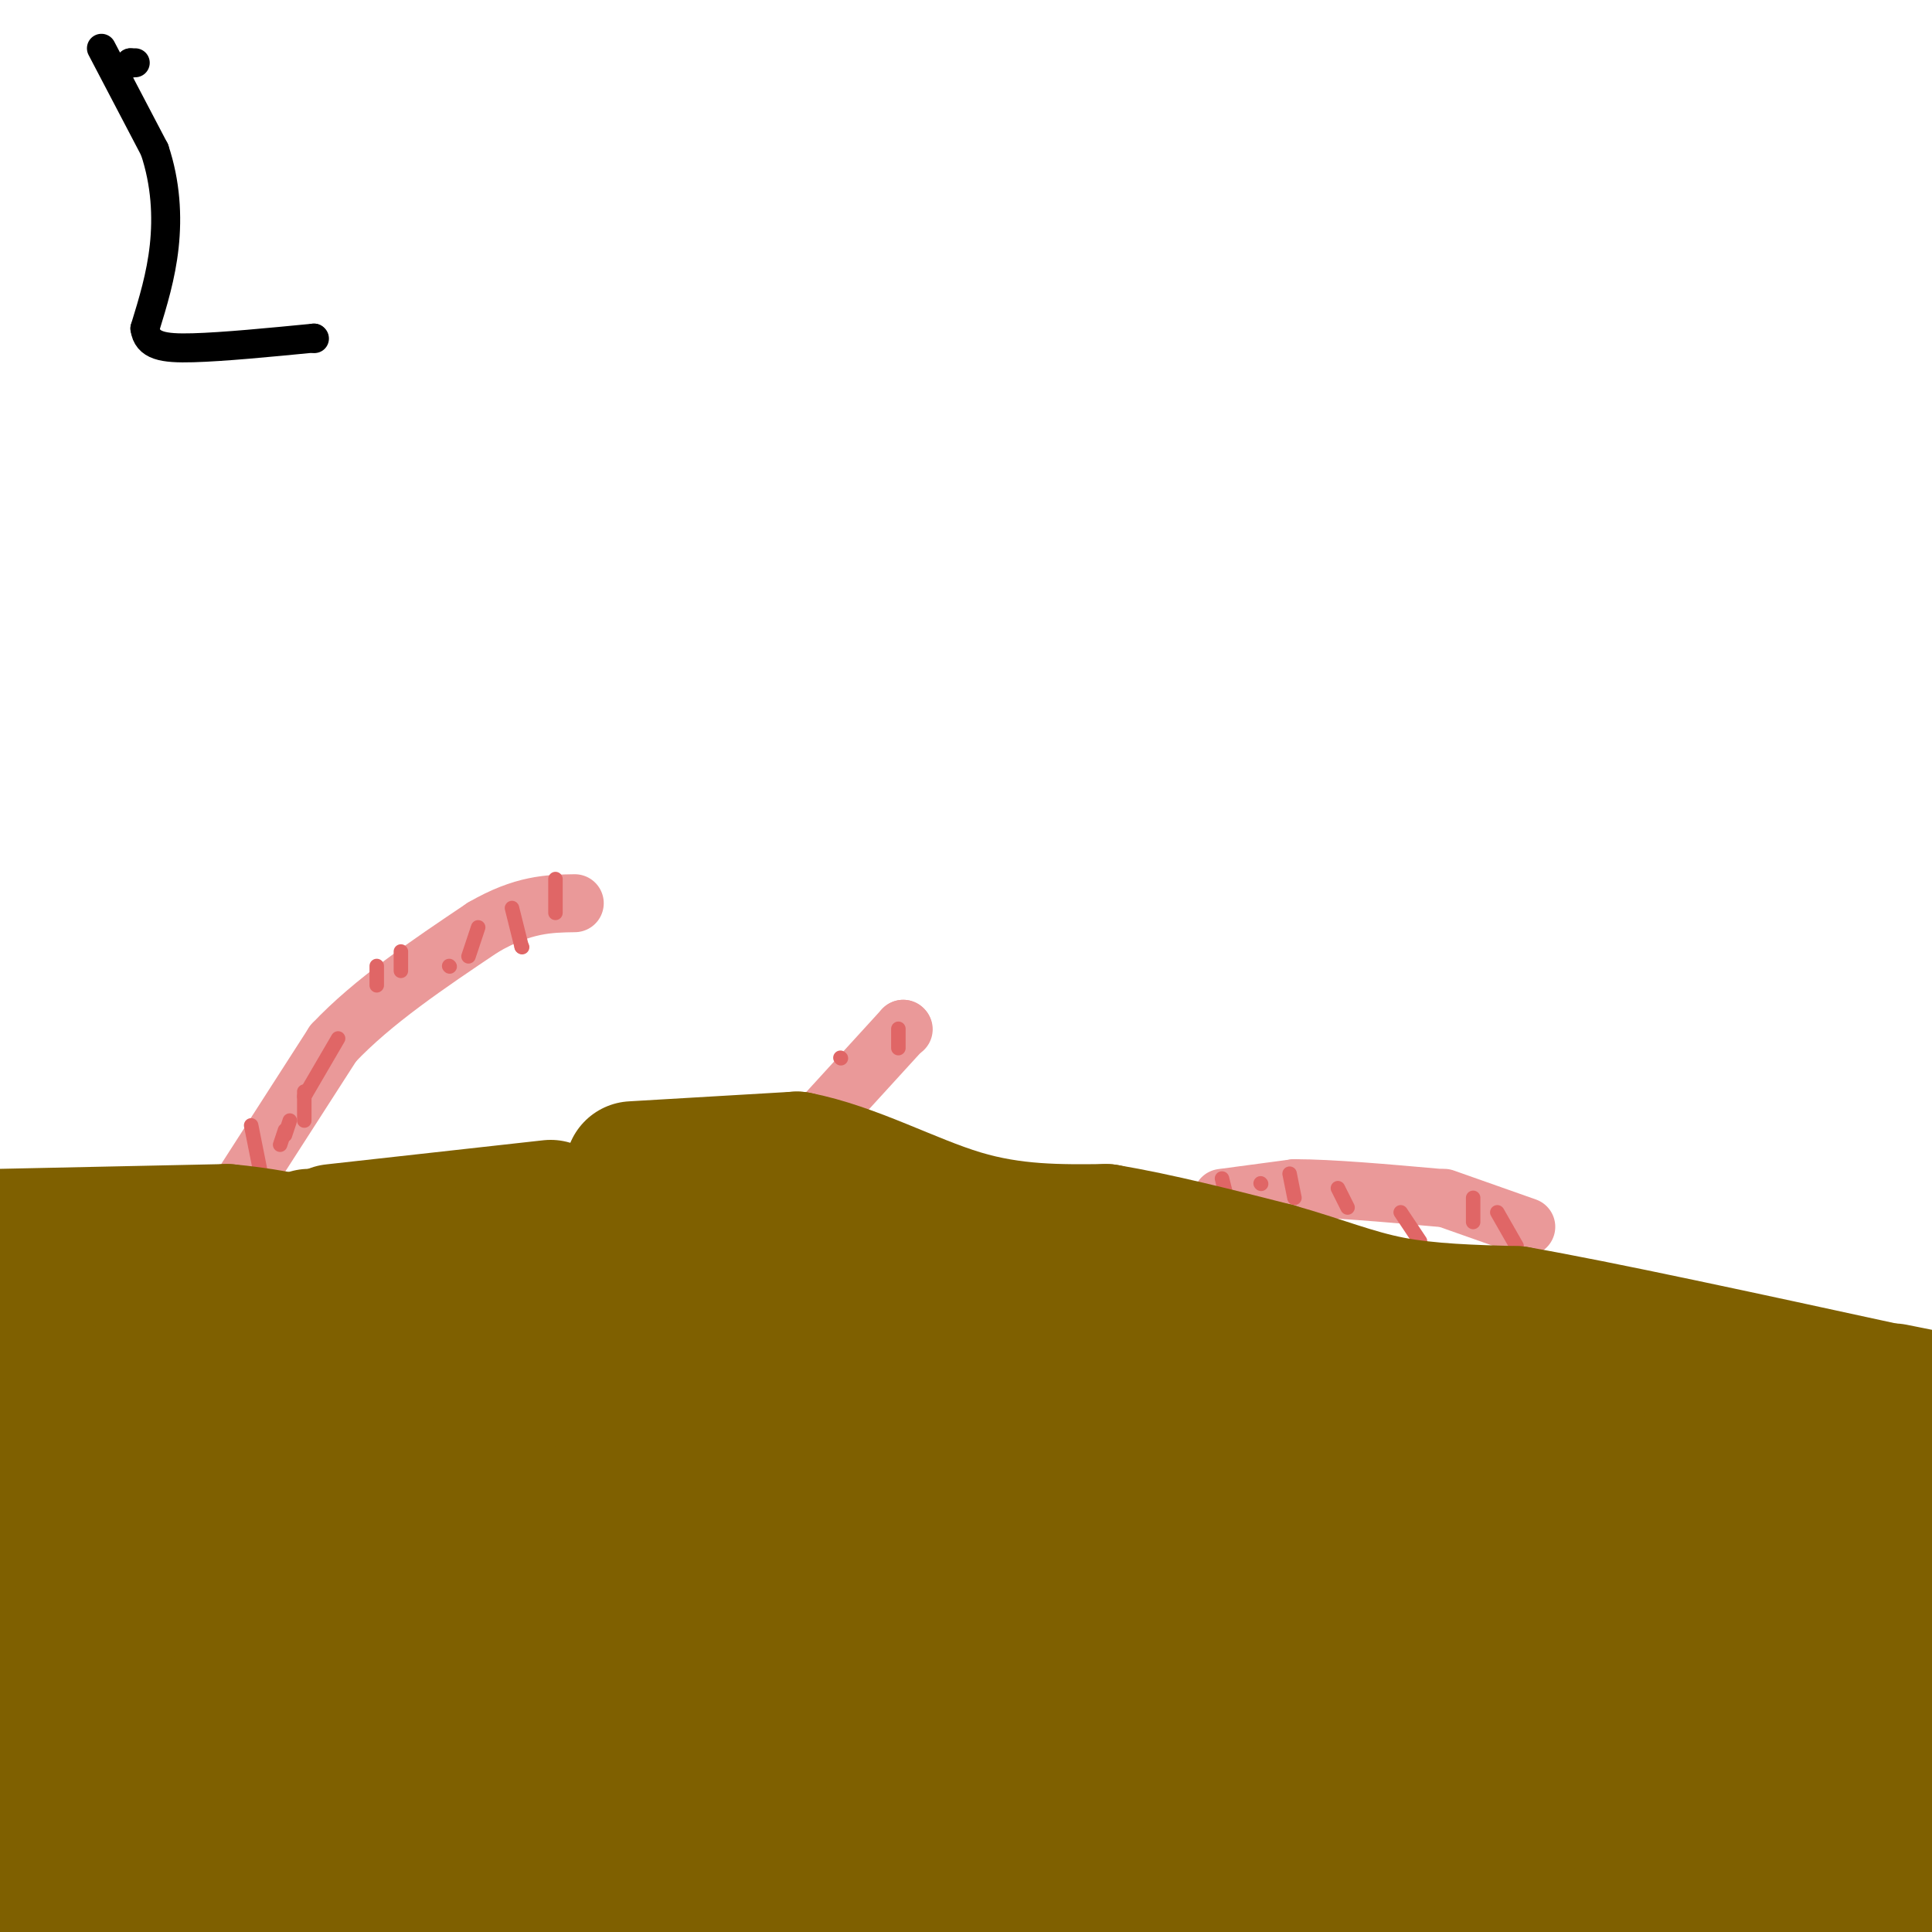 <svg viewBox='0 0 400 400' version='1.1' xmlns='http://www.w3.org/2000/svg' xmlns:xlink='http://www.w3.org/1999/xlink'><g fill='none' stroke='#7f6000' stroke-width='28' stroke-linecap='round' stroke-linejoin='round'><path d='M0,297c8.667,-10.083 17.333,-20.167 28,-27c10.667,-6.833 23.333,-10.417 36,-14'/><path d='M69,255c0.000,0.000 45.000,-5.000 45,-5'/><path d='M123,250c0.000,0.000 8.000,0.000 8,0'/><path d='M140,250c7.167,-1.000 14.333,-2.000 32,0c17.667,2.000 45.833,7.000 74,12'/><path d='M251,262c0.000,0.000 25.000,6.000 25,6'/><path d='M283,270c0.000,0.000 11.000,3.000 11,3'/><path d='M305,276c0.000,0.000 39.000,11.000 39,11'/><path d='M365,297c9.946,-2.006 19.893,-4.012 8,-8c-11.893,-3.988 -45.625,-9.958 -53,-9c-7.375,0.958 11.607,8.845 25,13c13.393,4.155 21.196,4.577 29,5'/><path d='M374,298c-1.291,4.192 -19.019,12.171 -26,16c-6.981,3.829 -3.216,3.507 -5,5c-1.784,1.493 -9.118,4.802 2,4c11.118,-0.802 40.688,-5.716 46,-4c5.312,1.716 -13.635,10.062 -49,22c-35.365,11.938 -87.149,27.468 -108,34c-20.851,6.532 -10.767,4.066 12,5c22.767,0.934 58.219,5.267 53,7c-5.219,1.733 -51.110,0.867 -97,0'/><path d='M202,387c-48.381,0.000 -120.833,0.000 -147,1c-26.167,1.000 -6.048,3.000 19,6c25.048,3.000 55.024,7.000 85,11'/><path d='M132,401c0.000,0.000 -136.000,-4.000 -136,-4'/><path d='M20,389c19.750,-2.167 39.500,-4.333 25,-9c-14.500,-4.667 -63.250,-11.833 -112,-19'/><path d='M4,360c11.250,-0.167 22.500,-0.333 17,0c-5.500,0.333 -27.750,1.167 -50,2'/><path d='M13,404c25.911,-7.601 51.821,-15.202 60,-20c8.179,-4.798 -1.375,-6.792 -9,-10c-7.625,-3.208 -13.321,-7.631 -30,-12c-16.679,-4.369 -44.339,-8.685 -72,-13'/><path d='M20,358c6.978,-3.133 13.956,-6.267 13,-9c-0.956,-2.733 -9.844,-5.067 -21,-7c-11.156,-1.933 -24.578,-3.467 -38,-5'/><path d='M19,361c4.833,-2.000 9.667,-4.000 3,-6c-6.667,-2.000 -24.833,-4.000 -43,-6'/><path d='M2,340c1.083,-1.083 2.167,-2.167 1,-3c-1.167,-0.833 -4.583,-1.417 -8,-2'/><path d='M10,370c14.530,-1.899 29.060,-3.798 36,-6c6.940,-2.202 6.292,-4.708 9,-6c2.708,-1.292 8.774,-1.369 0,-4c-8.774,-2.631 -32.387,-7.815 -56,-13'/><path d='M4,320c6.500,-1.333 13.000,-2.667 9,-3c-4.000,-0.333 -18.500,0.333 -33,1'/><path d='M29,349c29.489,-0.911 58.978,-1.822 64,-3c5.022,-1.178 -14.422,-2.622 -39,-1c-24.578,1.622 -54.289,6.311 -84,11'/><path d='M0,347c11.917,-5.167 23.833,-10.333 22,-11c-1.833,-0.667 -17.417,3.167 -33,7'/><path d='M5,351c26.512,-6.230 53.024,-12.459 66,-18c12.976,-5.541 12.416,-10.392 12,-13c-0.416,-2.608 -0.689,-2.971 -17,-1c-16.311,1.971 -48.660,6.278 -66,10c-17.340,3.722 -19.670,6.861 -22,10'/><path d='M38,343c0.000,0.000 66.000,-11.000 66,-11'/><path d='M115,327c0.190,-0.851 0.381,-1.702 1,-3c0.619,-1.298 1.667,-3.042 -6,-1c-7.667,2.042 -24.048,7.869 -48,13c-23.952,5.131 -55.476,9.565 -87,14'/><path d='M39,336c25.778,-12.089 51.556,-24.178 61,-30c9.444,-5.822 2.556,-5.378 -19,0c-21.556,5.378 -57.778,15.689 -94,26'/><path d='M1,324c38.756,-21.444 77.511,-42.889 89,-52c11.489,-9.111 -4.289,-5.889 -25,0c-20.711,5.889 -46.356,14.444 -72,23'/><path d='M52,298c39.299,-7.590 78.597,-15.181 109,-24c30.403,-8.819 51.909,-18.867 24,-9c-27.909,9.867 -105.235,39.649 -109,45c-3.765,5.351 66.029,-13.729 103,-22c36.971,-8.271 41.119,-5.733 45,-4c3.881,1.733 7.494,2.660 -23,4c-30.494,1.340 -95.094,3.091 -133,6c-37.906,2.909 -49.116,6.974 -57,10c-7.884,3.026 -12.442,5.013 -17,7'/><path d='M8,321c77.773,1.433 155.545,2.866 204,2c48.455,-0.866 67.592,-4.031 94,-8c26.408,-3.969 60.087,-8.741 64,-12c3.913,-3.259 -21.938,-5.004 -59,-7c-37.062,-1.996 -85.334,-4.241 -105,-4c-19.666,0.241 -10.727,2.969 -8,5c2.727,2.031 -0.758,3.365 2,5c2.758,1.635 11.760,3.572 17,5c5.240,1.428 6.718,2.346 41,3c34.282,0.654 101.366,1.044 135,-1c33.634,-2.044 33.817,-6.522 34,-11'/><path d='M384,296c-15.018,5.899 -30.036,11.798 -30,13c0.036,1.202 15.125,-2.292 16,-6c0.875,-3.708 -12.464,-7.631 -22,-10c-9.536,-2.369 -15.268,-3.185 -21,-4'/><path d='M327,289c-20.956,-4.844 -62.844,-14.956 -110,-19c-47.156,-4.044 -99.578,-2.022 -152,0'/><path d='M65,270c-49.325,-2.877 -96.637,-10.071 -39,0c57.637,10.071 220.222,37.405 276,49c55.778,11.595 4.749,7.449 -58,6c-62.749,-1.449 -137.219,-0.202 -167,1c-29.781,1.202 -14.872,2.358 -11,4c3.872,1.642 -3.292,3.770 -2,6c1.292,2.230 11.040,4.562 16,7c4.960,2.438 5.131,4.982 47,6c41.869,1.018 125.434,0.509 209,0'/><path d='M336,349c58.833,-2.500 101.417,-8.750 144,-15'/><path d='M351,353c-25.500,5.750 -51.000,11.500 -83,21c-32.000,9.500 -70.500,22.750 -109,36'/><path d='M382,362c-33.197,-7.026 -66.393,-14.051 -102,-18c-35.607,-3.949 -73.624,-4.821 -106,-1c-32.376,3.821 -59.111,12.333 -75,20c-15.889,7.667 -20.932,14.487 -25,20c-4.068,5.513 -7.162,9.718 -1,18c6.162,8.282 21.581,20.641 37,33'/><path d='M272,404c-0.966,-2.316 -1.932,-4.632 -8,-10c-6.068,-5.368 -17.238,-13.788 -30,-21c-12.762,-7.212 -27.115,-13.217 -47,-20c-19.885,-6.783 -45.301,-14.345 -77,-21c-31.699,-6.655 -69.682,-12.402 -86,-13c-16.318,-0.598 -10.970,3.954 18,18c28.970,14.046 81.563,37.584 128,55c46.437,17.416 86.719,28.708 127,40'/><path d='M245,385c-78.665,-21.904 -157.330,-43.807 -191,-52c-33.670,-8.193 -22.345,-2.674 -23,-2c-0.655,0.674 -13.288,-3.497 -2,3c11.288,6.497 46.498,23.663 68,33c21.502,9.337 29.295,10.846 60,15c30.705,4.154 84.321,10.952 58,5c-26.321,-5.952 -132.578,-24.653 -178,-30c-45.422,-5.347 -30.010,2.660 -25,7c5.010,4.340 -0.382,5.015 6,10c6.382,4.985 24.538,14.282 58,23c33.462,8.718 82.231,16.859 131,25'/><path d='M305,398c-7.083,-4.833 -14.167,-9.667 -69,-25c-54.833,-15.333 -157.417,-41.167 -260,-67'/><path d='M6,301c7.044,-1.867 14.089,-3.733 23,-5c8.911,-1.267 19.689,-1.933 13,-7c-6.689,-5.067 -30.844,-14.533 -55,-24'/><path d='M26,262c14.333,-0.074 28.667,-0.148 33,0c4.333,0.148 -1.333,0.517 -8,2c-6.667,1.483 -14.333,4.080 -3,7c11.333,2.920 41.665,6.164 61,9c19.335,2.836 27.673,5.266 36,15c8.327,9.734 16.644,26.774 24,36c7.356,9.226 13.750,10.638 22,12c8.250,1.362 18.357,2.675 15,1c-3.357,-1.675 -20.179,-6.337 -37,-11'/><path d='M169,333c-10.352,-3.080 -17.731,-5.279 -21,-8c-3.269,-2.721 -2.427,-5.965 21,-3c23.427,2.965 69.440,12.140 63,15c-6.440,2.860 -65.334,-0.595 -99,-1c-33.666,-0.405 -42.104,2.240 -53,5c-10.896,2.760 -24.251,5.637 -34,12c-9.749,6.363 -15.894,16.213 -19,21c-3.106,4.787 -3.173,4.511 2,8c5.173,3.489 15.587,10.745 26,18'/><path d='M311,403c0.000,0.000 32.000,-3.000 32,-3'/><path d='M318,403c-5.333,-0.833 -10.667,-1.667 -7,-3c3.667,-1.333 16.333,-3.167 29,-5'/><path d='M357,392c0.000,0.000 2.000,-1.000 2,-1'/><path d='M359,391c-13.989,-0.113 -27.978,-0.226 -20,0c7.978,0.226 37.922,0.793 33,-2c-4.922,-2.793 -44.710,-8.944 -77,-11c-32.290,-2.056 -57.083,-0.016 -37,0c20.083,0.016 85.041,-1.992 150,-4'/><path d='M393,378c0.000,0.000 -74.000,26.000 -74,26'/><path d='M402,398c0.000,0.000 3.000,-25.000 3,-25'/><path d='M403,358c-4.000,7.489 -8.000,14.978 -8,16c0.000,1.022 4.000,-4.422 2,-2c-2.000,2.422 -10.000,12.711 -18,23'/><path d='M379,395c-2.533,2.378 0.133,-3.178 0,-7c-0.133,-3.822 -3.067,-5.911 -6,-8'/><path d='M371,378c0.000,0.000 -1.000,0.000 -1,0'/></g>
<g fill='none' stroke='#ea9999' stroke-width='12' stroke-linecap='round' stroke-linejoin='round'><path d='M51,244c0.000,0.000 18.000,-28.000 18,-28'/><path d='M69,216c8.167,-8.667 19.583,-16.333 31,-24'/><path d='M100,192c8.333,-4.833 13.667,-4.917 19,-5'/><path d='M253,248c0.000,0.000 15.000,-2.000 15,-2'/><path d='M268,246c7.500,0.000 18.750,1.000 30,2'/><path d='M299,248c0.000,0.000 17.000,6.000 17,6'/><path d='M166,236c0.000,0.000 21.000,-23.000 21,-23'/><path d='M187,213c0.000,0.000 0.100,0.100 0.1,0.1'/></g>
<g fill='none' stroke='#e06666' stroke-width='3' stroke-linecap='round' stroke-linejoin='round'><path d='M115,182c0.000,0.000 0.000,7.000 0,7'/><path d='M106,188c0.000,0.000 2.000,8.000 2,8'/><path d='M108,196c0.000,0.000 0.100,0.100 0.1,0.1'/><path d='M99,192c0.000,0.000 -2.000,6.000 -2,6'/><path d='M93,200c0.000,0.000 0.100,0.100 0.1,0.1'/><path d='M83,197c0.000,0.000 0.000,4.000 0,4'/><path d='M78,200c0.000,0.000 0.000,4.000 0,4'/><path d='M70,215c0.000,0.000 -7.000,12.000 -7,12'/><path d='M63,226c0.000,0.000 0.000,6.000 0,6'/><path d='M60,232c0.000,0.000 -1.000,3.000 -1,3'/><path d='M59,234c0.000,0.000 -1.000,3.000 -1,3'/><path d='M52,233c0.000,0.000 2.000,10.000 2,10'/><path d='M186,213c0.000,0.000 0.000,4.000 0,4'/><path d='M174,219c0.000,0.000 0.100,0.100 0.1,0.1'/><path d='M170,229c0.000,0.000 0.000,5.000 0,5'/><path d='M170,238c0.000,0.000 -3.000,4.000 -3,4'/><path d='M167,243c0.000,0.000 -1.000,0.000 -1,0'/><path d='M253,244c0.000,0.000 2.000,8.000 2,8'/><path d='M261,245c0.000,0.000 0.100,0.100 0.1,0.1'/><path d='M267,243c0.000,0.000 1.000,5.000 1,5'/><path d='M277,246c0.000,0.000 2.000,4.000 2,4'/><path d='M290,251c0.000,0.000 4.000,6.000 4,6'/><path d='M305,248c0.000,0.000 0.000,5.000 0,5'/><path d='M310,251c0.000,0.000 4.000,7.000 4,7'/></g>
<g fill='none' stroke='#7f6000' stroke-width='28' stroke-linecap='round' stroke-linejoin='round'><path d='M0,256c0.000,0.000 47.000,-1.000 47,-1'/><path d='M47,255c13.533,1.222 23.867,4.778 31,6c7.133,1.222 11.067,0.111 15,-1'/><path d='M93,260c6.333,-0.333 14.667,-0.667 23,-1'/><path d='M131,242c0.000,0.000 34.000,-2.000 34,-2'/><path d='M165,240c11.511,2.222 23.289,8.778 34,12c10.711,3.222 20.356,3.111 30,3'/><path d='M229,255c10.833,1.833 22.917,4.917 35,8'/><path d='M264,263c9.622,2.711 16.178,5.489 24,7c7.822,1.511 16.911,1.756 26,2'/><path d='M314,272c17.167,3.000 47.083,9.500 77,16'/><path d='M392,288c0.000,0.000 15.000,3.000 15,3'/></g>
<g fill='none' stroke='#000000' stroke-width='6' stroke-linecap='round' stroke-linejoin='round'><path d='M27,13c0.000,0.000 0.100,0.100 0.1,0.1'/><path d='M27,13c0.000,0.000 1.000,0.000 1,0'/><path d='M21,10c0.000,0.000 11.000,21.000 11,21'/><path d='M32,31c2.333,6.956 2.667,13.844 2,20c-0.667,6.156 -2.333,11.578 -4,17'/><path d='M30,68c0.489,3.622 3.711,4.178 10,4c6.289,-0.178 15.644,-1.089 25,-2'/><path d='M65,70c0.000,0.000 0.100,0.100 0.1,0.1'/></g>
</svg>